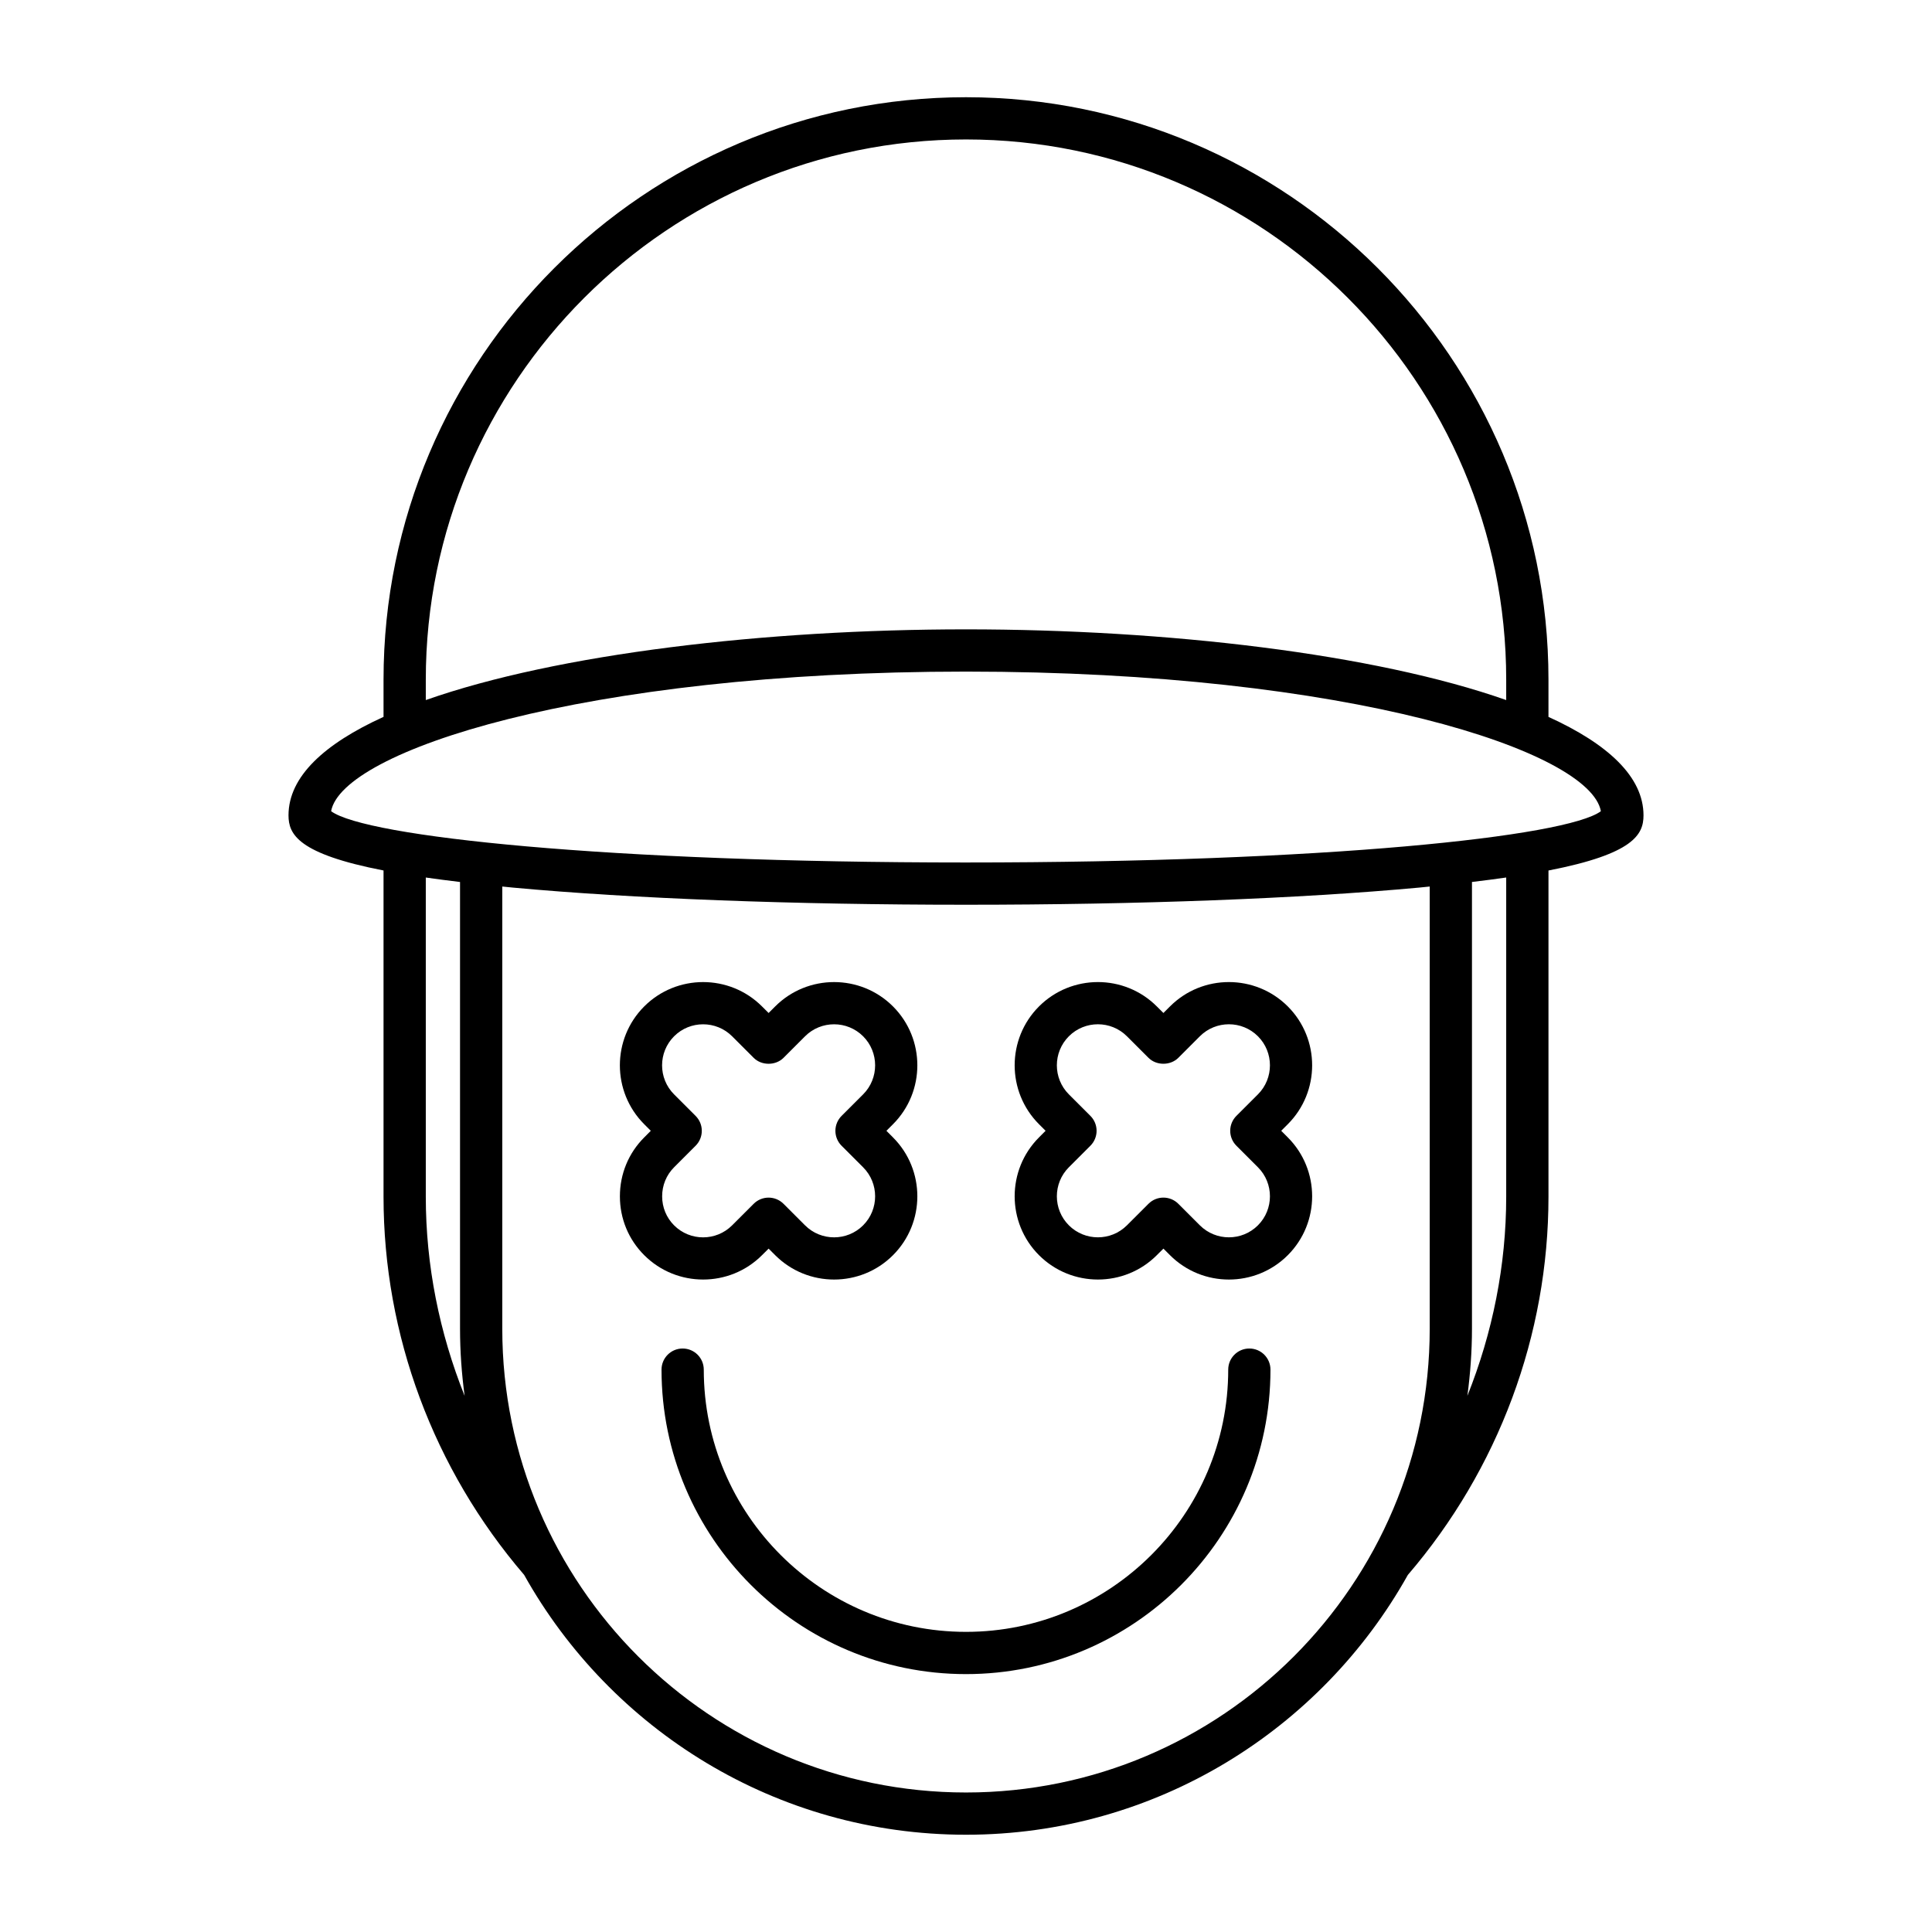 <?xml version="1.0" encoding="UTF-8"?>
<!-- Uploaded to: SVG Repo, www.svgrepo.com, Generator: SVG Repo Mixer Tools -->
<svg fill="#000000" width="800px" height="800px" version="1.1" viewBox="144 144 512 512" xmlns="http://www.w3.org/2000/svg">
 <g>
  <path d="m554.36 333.98v-9.863c0-85.109-69.246-154.35-154.36-154.35-85.113 0-154.36 69.242-154.36 154.35v9.863c-15.703 7.137-25.184 15.855-25.184 26.09 0 5.039 2.543 10.215 25.184 14.617v86.434c0 36.703 13.246 72.242 37.262 100.24 22.953 41.043 66.824 68.863 117.1 68.863 50.266 0 94.133-27.816 117.09-68.848 24.023-28.004 37.27-63.555 37.27-100.25v-86.434c22.645-4.402 25.184-9.578 25.184-14.617 0-10.23-9.48-18.949-25.184-26.09zm-297.52-9.863c0-78.938 64.223-143.16 143.16-143.16 78.938 0 143.16 64.219 143.16 143.16v5.406c-34.922-12.293-90.039-18.738-143.16-18.738s-108.24 6.445-143.16 18.738zm0 137.01v-84.574c2.801 0.402 5.832 0.797 9.074 1.184v118.41c0 6.027 0.438 11.949 1.215 17.77-6.68-16.699-10.289-34.574-10.289-52.785zm266.05 35.012c0 67.766-55.125 122.89-122.89 122.89s-122.89-55.125-122.89-122.89v-117.2c0.953 0.094 1.805 0.188 2.789 0.281 31.711 2.93 74.367 4.547 120.1 4.547s88.391-1.617 120.1-4.547c0.984-0.09 1.836-0.188 2.789-0.281zm20.27-35.012c0 18.211-3.609 36.086-10.289 52.785 0.773-5.82 1.215-11.742 1.215-17.77v-118.41c3.242-0.387 6.273-0.781 9.074-1.184zm-143.16-88.559c-95.012 0-159.09-6.824-168.25-13.59 2.836-15.809 66.32-36.996 168.25-36.996 101.93 0 165.41 21.188 168.25 37-9.16 6.766-73.242 13.586-168.25 13.586z"/>
  <path d="m475.09 501.37c-3.094 0-5.598 2.504-5.598 5.598 0 38.316-31.176 69.492-69.492 69.492-38.316 0.004-69.492-31.176-69.492-69.492 0-3.094-2.504-5.598-5.598-5.598s-5.598 2.504-5.598 5.598c0 44.492 36.195 80.688 80.688 80.688s80.688-36.195 80.688-80.688c0-3.094-2.504-5.598-5.598-5.598z"/>
  <path d="m345.94 476.64 1.75-1.742 1.742 1.742c8.617 8.605 22.617 8.605 31.219 0 8.605-8.605 8.605-22.609 0-31.215l-1.742-1.75 1.742-1.742c8.605-8.609 8.605-22.617 0-31.219-8.605-8.605-22.617-8.605-31.219 0l-1.742 1.742-1.75-1.742c-8.605-8.605-22.609-8.605-31.215 0-8.605 8.605-8.605 22.609 0 31.219l1.742 1.742-1.742 1.75c-4.156 4.156-6.445 9.699-6.445 15.605-0.004 5.91 2.285 11.453 6.445 15.605 4.301 4.301 9.953 6.457 15.605 6.457 5.656 0.004 11.309-2.148 15.609-6.453zm-26.465-15.605c0-2.918 1.121-5.648 3.164-7.691l5.703-5.707c2.188-2.188 2.188-5.731 0-7.914l-5.703-5.703c-4.242-4.242-4.242-11.148 0-15.391 2.121-2.121 4.902-3.18 7.691-3.18s5.57 1.059 7.691 3.18l5.707 5.707c2.106 2.106 5.82 2.094 7.914 0l5.703-5.707c4.242-4.242 11.148-4.242 15.391 0 4.242 4.242 4.242 11.148 0 15.391l-5.707 5.703c-1.051 1.051-1.641 2.473-1.641 3.957 0 1.48 0.59 2.91 1.641 3.957l5.707 5.707c4.242 4.242 4.242 11.141 0 15.383-4.246 4.246-11.152 4.238-15.391 0l-5.703-5.703c-2.188-2.188-5.731-2.188-7.914 0l-5.707 5.703c-4.238 4.242-11.137 4.254-15.383 0-2.043-2.047-3.164-4.773-3.164-7.691z"/>
  <path d="m485.28 410.71c-8.617-8.605-22.617-8.605-31.219 0l-1.742 1.742-1.75-1.742c-8.605-8.605-22.605-8.605-31.219 0-8.605 8.605-8.605 22.609 0 31.219l1.742 1.742-1.742 1.75c-8.605 8.605-8.605 22.609 0 31.215 8.617 8.605 22.617 8.605 31.219 0l1.75-1.742 1.742 1.742c4.301 4.301 9.953 6.457 15.605 6.457 5.656 0 11.312-2.152 15.613-6.457 8.605-8.605 8.605-22.609 0-31.215l-1.742-1.75 1.742-1.742c8.605-8.609 8.605-22.617 0-31.219zm-13.621 36.922 5.707 5.707c4.242 4.242 4.242 11.141 0 15.383-4.246 4.246-11.152 4.238-15.391 0l-5.703-5.703c-1.094-1.094-2.527-1.641-3.957-1.641-1.434 0-2.863 0.547-3.957 1.641l-5.707 5.703c-4.246 4.246-11.152 4.238-15.391 0-4.242-4.242-4.242-11.141 0-15.383l5.707-5.707c1.051-1.051 1.641-2.477 1.641-3.957 0-1.488-0.59-2.91-1.641-3.957l-5.707-5.703c-4.242-4.242-4.242-11.148 0-15.391 4.242-4.242 11.148-4.242 15.391 0l5.707 5.707c2.106 2.106 5.82 2.094 7.914 0l5.703-5.707c4.246-4.242 11.152-4.242 15.391 0 4.242 4.242 4.242 11.148 0 15.391l-5.707 5.703c-1.051 1.051-1.641 2.473-1.641 3.957 0 1.48 0.59 2.906 1.641 3.957z"/>
 </g>
</svg>
